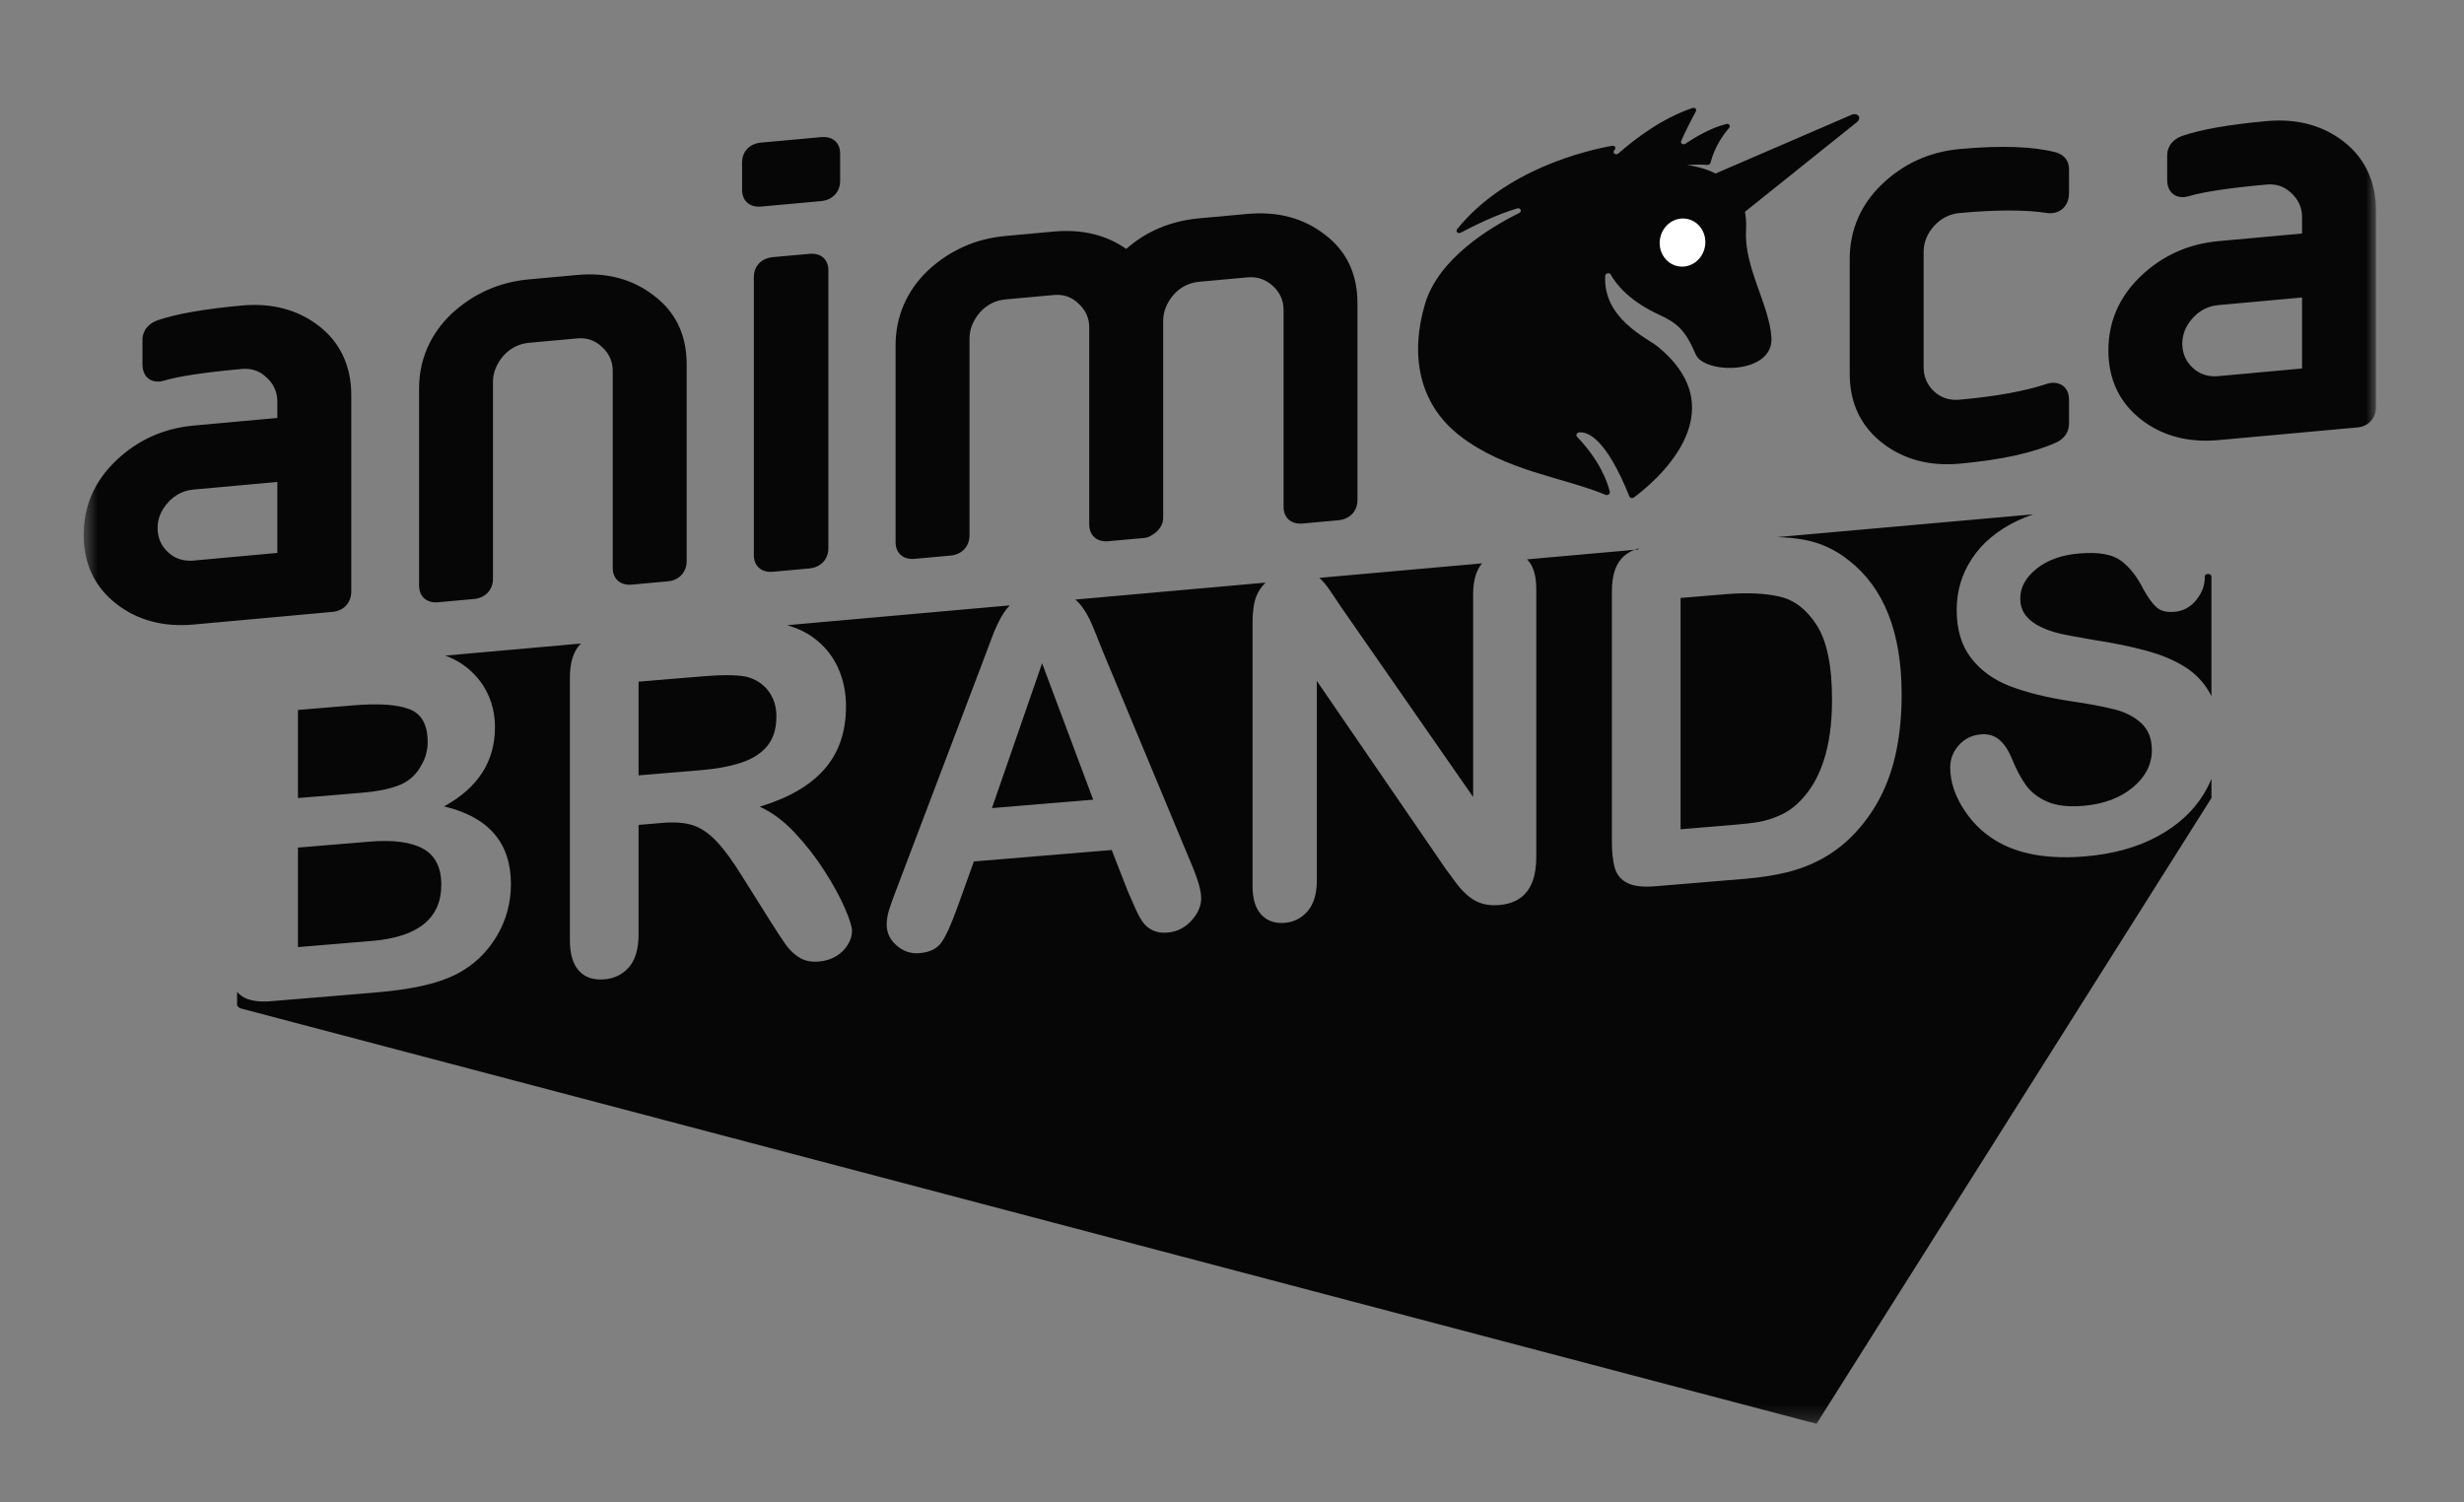 <svg width="164" height="100" viewBox="0 0 164 100" fill="none" xmlns="http://www.w3.org/2000/svg">
<rect x="0" y="0" width="164" height="100" fill="#808080" stroke="none"/>
<g id="Animoca Brands Logo - Standard (Monoceros) 1" clip-path="url(#clip0_1_729)">
<g id="Group">
<g id="Clip path group">
<mask id="mask0_1_729" style="mask-type:luminance" maskUnits="userSpaceOnUse" x="0" y="0" width="164" height="100">
<g id="SVGID_2_">
<path id="Vector" d="M163.459 0.615H0.095V99.903H163.459V0.615Z" fill="white"/>
</g>
</mask>
<g mask="url(#mask0_1_729)">
<g id="Group_2">
<g id="Group_3">
<g id="Clip path group_2">
<mask id="mask1_1_729" style="mask-type:luminance" maskUnits="userSpaceOnUse" x="5" y="1" width="154" height="94">
<g id="SVGID_4_">
<path id="Vector_2" d="M158.141 1.818H5.568V94.77H158.141V1.818Z" fill="white"/>
</g>
</mask>
<g mask="url(#mask1_1_729)">
<path id="Vector_3" fill-rule="evenodd" clip-rule="evenodd" d="M66.021 53.788L72.762 53.228L69.361 44.148L66.021 53.788ZM42.502 51.609L46.596 51.269C47.694 51.178 48.618 51.006 49.367 50.753C50.116 50.5 50.688 50.127 51.083 49.635C51.478 49.144 51.676 48.495 51.676 47.69C51.676 47.061 51.517 46.52 51.199 46.066C50.88 45.613 50.439 45.291 49.875 45.1C49.341 44.918 48.29 44.892 46.72 45.022L42.502 45.372V51.609ZM50.657 13.749L54.652 13.385C55.409 13.316 55.918 12.776 55.918 12.042V10.2C55.918 9.609 55.526 9.048 54.652 9.128L50.657 9.491C49.783 9.571 49.392 10.203 49.392 10.794V12.636C49.392 13.371 49.9 13.818 50.657 13.749ZM87.812 38.462C87.8 38.451 87.793 38.444 87.787 38.44C87.797 38.449 87.812 38.462 87.812 38.462ZM53.87 16.895L51.44 17.116C50.566 17.196 50.174 17.83 50.174 18.422V36.945C50.174 37.678 50.683 38.126 51.44 38.057L53.87 37.836C54.626 37.767 55.135 37.227 55.135 36.493V17.97C55.135 17.378 54.744 16.815 53.87 16.895ZM118.209 35.745C118.217 35.746 118.245 35.747 118.269 35.748C118.231 35.746 118.214 35.746 118.209 35.745ZM87.869 38.51C88.09 38.719 88.315 38.994 88.546 39.336C88.777 39.678 89.016 40.035 89.262 40.406L98.05 53.048V39.553C98.05 38.676 98.238 38.003 98.612 37.533C98.622 37.521 98.633 37.51 98.643 37.498L87.812 38.462C87.831 38.478 87.851 38.493 87.869 38.51ZM125.307 29.502C126.708 30.585 128.433 31.044 130.433 30.862C133.204 30.61 135.303 30.148 136.862 29.452C137.401 29.204 137.711 28.749 137.711 28.199V26.616C137.713 25.58 136.854 25.338 136.247 25.546C134.777 26.036 132.877 26.381 130.433 26.604C129.765 26.665 129.193 26.482 128.732 26.055C128.269 25.625 128.033 25.084 128.033 24.439V16.778C128.033 16.136 128.269 15.549 128.731 15.038C129.195 14.527 129.767 14.239 130.433 14.178C132.874 13.956 134.829 13.956 136.238 14.176C136.931 14.288 137.711 13.869 137.711 12.842V11.257C137.711 10.737 137.434 10.343 136.897 10.156C135.348 9.743 133.234 9.666 130.433 9.921C128.435 10.103 126.695 10.89 125.265 12.259C123.859 13.599 123.114 15.319 123.114 17.226V24.887C123.114 26.825 123.851 28.376 125.307 29.502ZM60.874 37.198L63.263 36.98C64.02 36.911 64.529 36.371 64.529 35.637V22.527C64.529 21.913 64.769 21.32 65.228 20.785C65.689 20.277 66.261 19.989 66.929 19.928L70.142 19.636C70.785 19.577 71.337 19.767 71.8 20.221C72.266 20.65 72.499 21.183 72.499 21.801V34.911C72.499 35.645 73.01 36.093 73.766 36.024L76.195 35.803C76.316 35.791 76.432 35.753 76.542 35.695C77.266 35.306 77.419 34.812 77.419 34.463V21.353C77.419 20.737 77.659 20.144 78.119 19.61C78.58 19.102 79.152 18.815 79.82 18.754L83.031 18.461C83.681 18.402 84.238 18.592 84.732 19.043C85.197 19.472 85.432 20.005 85.432 20.623V33.733C85.432 34.467 85.941 34.915 86.698 34.846L89.085 34.628C89.842 34.559 90.351 34.019 90.351 33.285V20.175C90.351 18.223 89.61 16.682 88.159 15.601C86.755 14.513 85.029 14.057 83.031 14.239L79.819 14.531C77.926 14.704 76.296 15.389 74.959 16.57C73.628 15.632 72.011 15.243 70.141 15.413L66.929 15.706C64.949 15.886 63.214 16.655 61.76 18.006C60.354 19.347 59.609 21.066 59.609 22.975V36.085C59.61 36.819 60.118 37.267 60.874 37.198ZM117.105 54.701C117.536 54.623 117.982 54.483 118.444 54.279C118.906 54.076 119.306 53.811 119.645 53.483C121.174 52.056 121.938 49.755 121.938 46.577C121.938 44.338 121.602 42.689 120.93 41.63C120.258 40.572 119.429 39.932 118.444 39.709C117.459 39.486 116.269 39.433 114.873 39.549L111.857 39.799V55.198L115.32 54.91C116.079 54.848 116.674 54.778 117.105 54.701ZM23.38 39.385V26.276C23.38 24.369 22.636 22.785 21.229 21.698C19.824 20.61 18.098 20.154 16.101 20.335C13.598 20.563 11.713 20.893 10.466 21.327C9.577 21.669 9.482 22.337 9.482 22.607V24.264C9.482 24.585 9.567 24.85 9.73 25.05C9.941 25.305 10.257 25.426 10.62 25.393C10.679 25.388 10.825 25.362 10.883 25.344C11.85 25.048 13.604 24.785 16.101 24.558C16.743 24.499 17.297 24.69 17.761 25.143C18.225 25.573 18.459 26.105 18.459 26.724V27.819L12.889 28.327C10.888 28.509 9.149 29.294 7.72 30.662C6.292 32.025 5.568 33.684 5.568 35.594C5.568 37.529 6.306 39.083 7.762 40.209C9.164 41.292 10.889 41.751 12.889 41.569L22.155 40.725C22.877 40.659 23.38 40.107 23.38 39.385ZM18.459 36.803L12.889 37.311C12.221 37.372 11.648 37.189 11.188 36.761C10.723 36.332 10.488 35.791 10.488 35.146C10.488 34.527 10.723 33.951 11.188 33.441C11.648 32.932 12.221 32.645 12.889 32.584L18.459 32.077V36.803ZM143.594 55.673C142.239 56.405 140.634 56.848 138.777 57.002C136.55 57.187 134.713 56.917 133.266 56.191C132.24 55.667 131.406 54.924 130.765 53.961C130.124 52.998 129.803 52.036 129.803 51.077C129.803 50.52 129.995 50.027 130.38 49.597C130.765 49.168 131.255 48.929 131.85 48.88C132.332 48.84 132.74 48.96 133.074 49.242C133.407 49.524 133.692 49.959 133.928 50.548C134.215 51.247 134.526 51.825 134.859 52.282C135.193 52.739 135.662 53.1 136.267 53.364C136.873 53.629 137.668 53.72 138.653 53.638C140.008 53.526 141.108 53.117 141.954 52.412C142.801 51.708 143.224 50.881 143.224 49.931C143.224 49.178 142.996 48.586 142.54 48.154C142.083 47.723 141.493 47.413 140.769 47.226C140.046 47.038 139.079 46.855 137.868 46.678C136.247 46.431 134.89 46.097 133.797 45.677C132.704 45.257 131.837 44.632 131.196 43.803C130.554 42.975 130.234 41.905 130.234 40.595C130.234 39.346 130.572 38.209 131.25 37.183C131.927 36.157 132.907 35.33 134.189 34.703C134.549 34.527 134.928 34.372 135.323 34.234L118.307 35.748C118.93 35.769 119.505 35.824 120.029 35.917C121.138 36.114 122.143 36.572 123.046 37.292C125.396 39.119 126.571 42.096 126.571 46.223C126.571 47.584 126.452 48.838 126.217 49.982C125.981 51.126 125.616 52.17 125.124 53.113C124.631 54.057 124 54.917 123.231 55.693C122.625 56.29 121.963 56.783 121.245 57.173C120.527 57.563 119.755 57.859 118.928 58.062C118.102 58.264 117.171 58.409 116.135 58.495L110.178 58.99C109.347 59.059 108.721 58.984 108.301 58.766C107.88 58.549 107.606 58.215 107.477 57.767C107.349 57.319 107.285 56.728 107.285 55.995V39.359C107.285 38.368 107.506 37.633 107.947 37.153C108.161 36.92 108.439 36.735 108.781 36.596L101.634 37.232C101.65 37.248 101.667 37.262 101.682 37.278C102.062 37.685 102.252 38.327 102.252 39.204V57.048C102.252 59.039 101.431 60.103 99.789 60.239C99.379 60.273 99.009 60.245 98.681 60.153C98.353 60.062 98.045 59.899 97.758 59.665C97.47 59.431 97.204 59.152 96.957 58.826C96.711 58.501 96.465 58.168 96.219 57.827L87.646 45.323V58.617C87.646 59.483 87.445 60.155 87.045 60.632C86.645 61.109 86.132 61.373 85.506 61.425C84.86 61.479 84.341 61.297 83.952 60.881C83.562 60.465 83.367 59.828 83.367 58.972V41.469C83.367 40.726 83.449 40.136 83.613 39.699C83.753 39.354 83.96 39.048 84.232 38.78L71.568 39.907C71.737 40.047 71.886 40.206 72.016 40.383C72.277 40.744 72.498 41.136 72.677 41.559C72.857 41.983 73.085 42.549 73.362 43.259L79.257 57.41C79.719 58.486 79.95 59.276 79.95 59.782C79.95 60.308 79.731 60.808 79.296 61.283C78.859 61.758 78.334 62.021 77.718 62.072C77.359 62.102 77.051 62.063 76.794 61.955C76.538 61.847 76.323 61.69 76.148 61.483C75.973 61.275 75.786 60.95 75.586 60.508C75.386 60.066 75.214 59.675 75.071 59.336L73.993 56.578L64.82 57.339L63.742 60.338C63.322 61.508 62.962 62.304 62.665 62.726C62.367 63.147 61.88 63.387 61.203 63.443C60.628 63.491 60.12 63.321 59.679 62.935C59.238 62.549 59.017 62.087 59.017 61.551C59.017 61.241 59.069 60.917 59.171 60.578C59.274 60.24 59.443 59.766 59.679 59.159L65.451 43.946C65.615 43.51 65.813 42.985 66.043 42.373C66.275 41.76 66.521 41.248 66.782 40.834C66.906 40.639 67.048 40.459 67.207 40.295L52.4 41.612C52.525 41.649 52.649 41.689 52.768 41.734C53.476 41.974 54.102 42.351 54.646 42.863C55.19 43.375 55.603 43.988 55.885 44.702C56.167 45.416 56.309 46.186 56.309 47.011C56.309 48.703 55.834 50.094 54.885 51.184C53.935 52.275 52.496 53.111 50.567 53.694C51.378 54.06 52.153 54.636 52.892 55.42C53.63 56.205 54.289 57.05 54.869 57.956C55.449 58.863 55.901 59.687 56.224 60.428C56.547 61.17 56.709 61.686 56.709 61.974C56.709 62.274 56.614 62.578 56.424 62.888C56.234 63.198 55.975 63.452 55.647 63.649C55.318 63.846 54.939 63.963 54.508 63.999C53.994 64.042 53.563 63.956 53.215 63.743C52.866 63.529 52.566 63.247 52.314 62.897C52.063 62.546 51.722 62.028 51.291 61.341L49.459 58.429C48.802 57.359 48.215 56.551 47.697 56.006C47.179 55.461 46.653 55.103 46.119 54.93C45.586 54.758 44.913 54.705 44.103 54.772L42.502 54.906V62.195C42.502 63.154 42.292 63.879 41.871 64.367C41.45 64.856 40.902 65.129 40.224 65.185C39.495 65.246 38.931 65.055 38.531 64.614C38.131 64.172 37.931 63.493 37.931 62.574V45.117C37.931 44.127 38.151 43.392 38.593 42.911C38.618 42.884 38.647 42.86 38.673 42.834L29.64 43.637C29.857 43.716 30.066 43.807 30.266 43.912C30.799 44.188 31.271 44.553 31.682 45.009C32.092 45.465 32.405 45.981 32.621 46.556C32.836 47.132 32.944 47.75 32.944 48.41C32.944 50.68 31.815 52.434 29.558 53.674C32.523 54.377 34.006 56.101 34.006 58.845C34.006 60.114 33.683 61.284 33.036 62.354C32.39 63.424 31.518 64.247 30.42 64.823C29.732 65.169 28.942 65.438 28.05 65.631C27.157 65.824 26.115 65.969 24.925 66.068L18.03 66.641C17.034 66.723 16.324 66.558 15.898 66.144C15.857 66.105 15.818 66.061 15.781 66.016V66.914C15.781 66.914 15.867 67.08 16.032 67.124C21.688 68.614 120.906 94.77 120.906 94.77L147.19 53.117V51.84C147.047 52.184 146.879 52.521 146.68 52.848C145.977 54.001 144.948 54.942 143.594 55.673ZM146.974 38.204C146.755 38.204 146.747 38.361 146.747 38.361C146.748 38.38 146.749 38.4 146.749 38.419C146.749 38.966 146.557 39.474 146.172 39.945C145.787 40.416 145.307 40.675 144.733 40.722C144.21 40.766 143.812 40.667 143.54 40.426C143.268 40.186 142.973 39.78 142.655 39.208C142.244 38.386 141.752 37.758 141.177 37.326C140.602 36.894 139.679 36.731 138.407 36.837C137.227 36.935 136.275 37.275 135.551 37.855C134.828 38.437 134.466 39.093 134.466 39.826C134.466 40.28 134.59 40.662 134.836 40.971C135.082 41.281 135.421 41.537 135.852 41.738C136.283 41.94 136.719 42.089 137.16 42.187C137.601 42.284 138.33 42.42 139.346 42.593C140.618 42.787 141.77 43.021 142.801 43.297C143.832 43.572 144.71 43.938 145.433 44.394C146.156 44.85 146.721 45.455 147.126 46.211C147.148 46.253 147.168 46.299 147.19 46.342V38.361C147.19 38.361 147.162 38.204 146.974 38.204ZM155.99 9.422C154.586 8.335 152.86 7.878 150.862 8.06C148.36 8.288 146.474 8.618 145.228 9.052C144.339 9.393 144.244 10.061 144.244 10.332V11.988C144.244 12.309 144.328 12.574 144.493 12.775C144.704 13.029 145.019 13.151 145.381 13.118C145.441 13.112 145.587 13.086 145.646 13.069C146.611 12.773 148.366 12.51 150.862 12.283C151.505 12.224 152.058 12.414 152.522 12.868C152.988 13.297 153.221 13.83 153.221 14.448V15.544L147.65 16.051C145.649 16.234 143.911 17.018 142.481 18.387C141.055 19.75 140.331 21.409 140.331 23.319C140.331 25.254 141.068 26.806 142.523 27.934C143.926 29.017 145.65 29.476 147.65 29.294L156.916 28.45C157.637 28.384 158.141 27.832 158.141 27.11V14C158.141 12.093 157.397 10.509 155.99 9.422ZM153.221 24.528L147.65 25.035C146.982 25.096 146.411 24.913 145.95 24.486C145.485 24.057 145.25 23.515 145.25 22.87C145.25 22.252 145.485 21.676 145.95 21.165C146.411 20.657 146.982 20.369 147.65 20.308L153.221 19.801V24.528ZM147.227 51.752C147.213 51.784 147.202 51.812 147.196 51.827C147.207 51.799 147.217 51.774 147.227 51.752ZM118.307 35.749C118.296 35.748 118.291 35.748 118.282 35.748C118.296 35.748 118.307 35.749 118.307 35.749ZM29.158 40.087L31.547 39.869C32.304 39.801 32.811 39.26 32.811 38.526V25.416C32.811 24.803 33.051 24.209 33.511 23.674C33.972 23.166 34.544 22.878 35.212 22.817L38.425 22.525C39.068 22.466 39.62 22.656 40.084 23.11C40.548 23.539 40.783 24.072 40.783 24.69V37.8C40.783 38.534 41.291 38.982 42.048 38.913L44.479 38.691C45.199 38.626 45.703 38.074 45.703 37.352V24.242C45.703 22.29 44.961 20.749 43.511 19.668C42.107 18.58 40.396 18.122 38.425 18.302L35.212 18.594C33.233 18.775 31.497 19.544 30.044 20.895C28.637 22.236 27.893 23.955 27.893 25.864V38.974C27.893 39.708 28.402 40.156 29.158 40.087ZM109.045 36.503C108.953 36.531 108.865 36.562 108.781 36.596L109.045 36.573V36.503ZM19.831 53.12L24.017 52.772C25.156 52.678 26.036 52.496 26.657 52.228C27.278 51.96 27.752 51.508 28.08 50.872C28.337 50.417 28.465 49.922 28.465 49.385C28.465 48.24 28.06 47.513 27.249 47.203C26.439 46.894 25.202 46.809 23.54 46.947L19.831 47.255V53.12ZM28.173 56.498C27.372 56.048 26.177 55.889 24.587 56.021L19.831 56.416V63.04L24.741 62.632C27.829 62.376 29.373 61.128 29.373 58.889C29.373 57.744 28.973 56.947 28.173 56.498ZM29.64 43.637C29.63 43.634 29.625 43.632 29.618 43.629C29.63 43.634 29.64 43.637 29.64 43.637Z" fill="#060606"/>
</g>
</g>
<g id="Clip path group_3">
<mask id="mask2_1_729" style="mask-type:luminance" maskUnits="userSpaceOnUse" x="5" y="1" width="154" height="94">
<g id="SVGID_4__2">
<path id="Vector_4" d="M158.141 1.818H5.568V94.77H158.141V1.818Z" fill="white"/>
</g>
</mask>
<g mask="url(#mask2_1_729)">
<g id="Group_4">
<path id="Vector_5" d="M115.997 14.213L123.597 8.125C123.942 7.849 123.646 7.463 123.229 7.643L113.96 11.645C115.26 12.126 116.235 13.921 115.997 14.213Z" fill="#060606"/>
<path id="Vector_6" d="M117.903 22.46C117.757 20.25 116.071 17.797 116.214 15.316C116.243 14.808 116.204 14.36 116.112 13.965C116.085 13.85 116.054 13.739 116.02 13.632C115.819 13.024 115.49 12.555 115.106 12.195C113.934 11.093 112.263 10.998 112.279 10.996C112.746 10.933 113.341 10.959 113.632 10.978C113.73 10.984 113.824 10.921 113.848 10.833C114.141 9.724 114.718 8.934 115.089 8.514C115.203 8.385 115.085 8.21 114.908 8.252C113.871 8.499 112.774 9.166 112.182 9.565C112.026 9.67 111.829 9.545 111.896 9.385C112.141 8.802 112.613 7.9 112.876 7.408C112.95 7.27 112.81 7.134 112.65 7.187C110.639 7.864 108.844 9.223 107.718 10.214C107.541 10.37 107.288 10.17 107.445 9.997C107.453 9.989 107.46 9.98 107.469 9.972C107.585 9.846 107.477 9.672 107.303 9.703C105.616 10.006 100.212 11.254 96.985 15.251C96.861 15.404 97.043 15.583 97.224 15.487C98.091 15.028 99.609 14.278 100.984 13.872C101.208 13.806 101.321 14.078 101.112 14.181C99.189 15.128 95.747 17.2 94.847 20.229C93.85 23.584 94.404 26.855 97.148 28.992C100.172 31.348 104.032 31.762 106.866 32.936C107.009 32.995 107.179 32.871 107.146 32.732C106.994 32.099 106.504 30.681 104.963 29.068C104.867 28.967 104.947 28.801 105.102 28.783C105.648 28.718 106.879 29.124 108.454 33.054C108.496 33.159 108.645 33.189 108.749 33.112C109.964 32.216 115.786 27.496 110.312 23.051C109.631 22.498 106.687 21.206 106.84 18.362C106.849 18.185 107.118 18.117 107.204 18.27C107.582 18.945 108.464 20.048 110.437 20.952C111.591 21.481 112.168 21.947 112.863 23.585C113.431 24.925 118.067 24.95 117.903 22.46Z" fill="#060606"/>
</g>
</g>
</g>
<g id="Clip path group_4">
<mask id="mask3_1_729" style="mask-type:luminance" maskUnits="userSpaceOnUse" x="5" y="1" width="154" height="94">
<g id="SVGID_4__3">
<path id="Vector_7" d="M158.141 1.818H5.568V94.77H158.141V1.818Z" fill="white"/>
</g>
</mask>
<g mask="url(#mask3_1_729)">
<path id="Vector_8" d="M113.473 16.446C113.3 17.316 112.492 17.885 111.671 17.719C110.849 17.553 110.324 16.713 110.498 15.844C110.672 14.975 111.479 14.405 112.3 14.572C113.122 14.738 113.647 15.578 113.473 16.446Z" fill="white"/>
</g>
</g>
</g>
</g>
</g>
</g>
</g>
</g>
<defs>
<clipPath id="clip0_1_729">
<rect width="163.364" height="99.288" fill="white" transform="translate(0.095 0.615)"/>
</clipPath>
</defs>
</svg>
